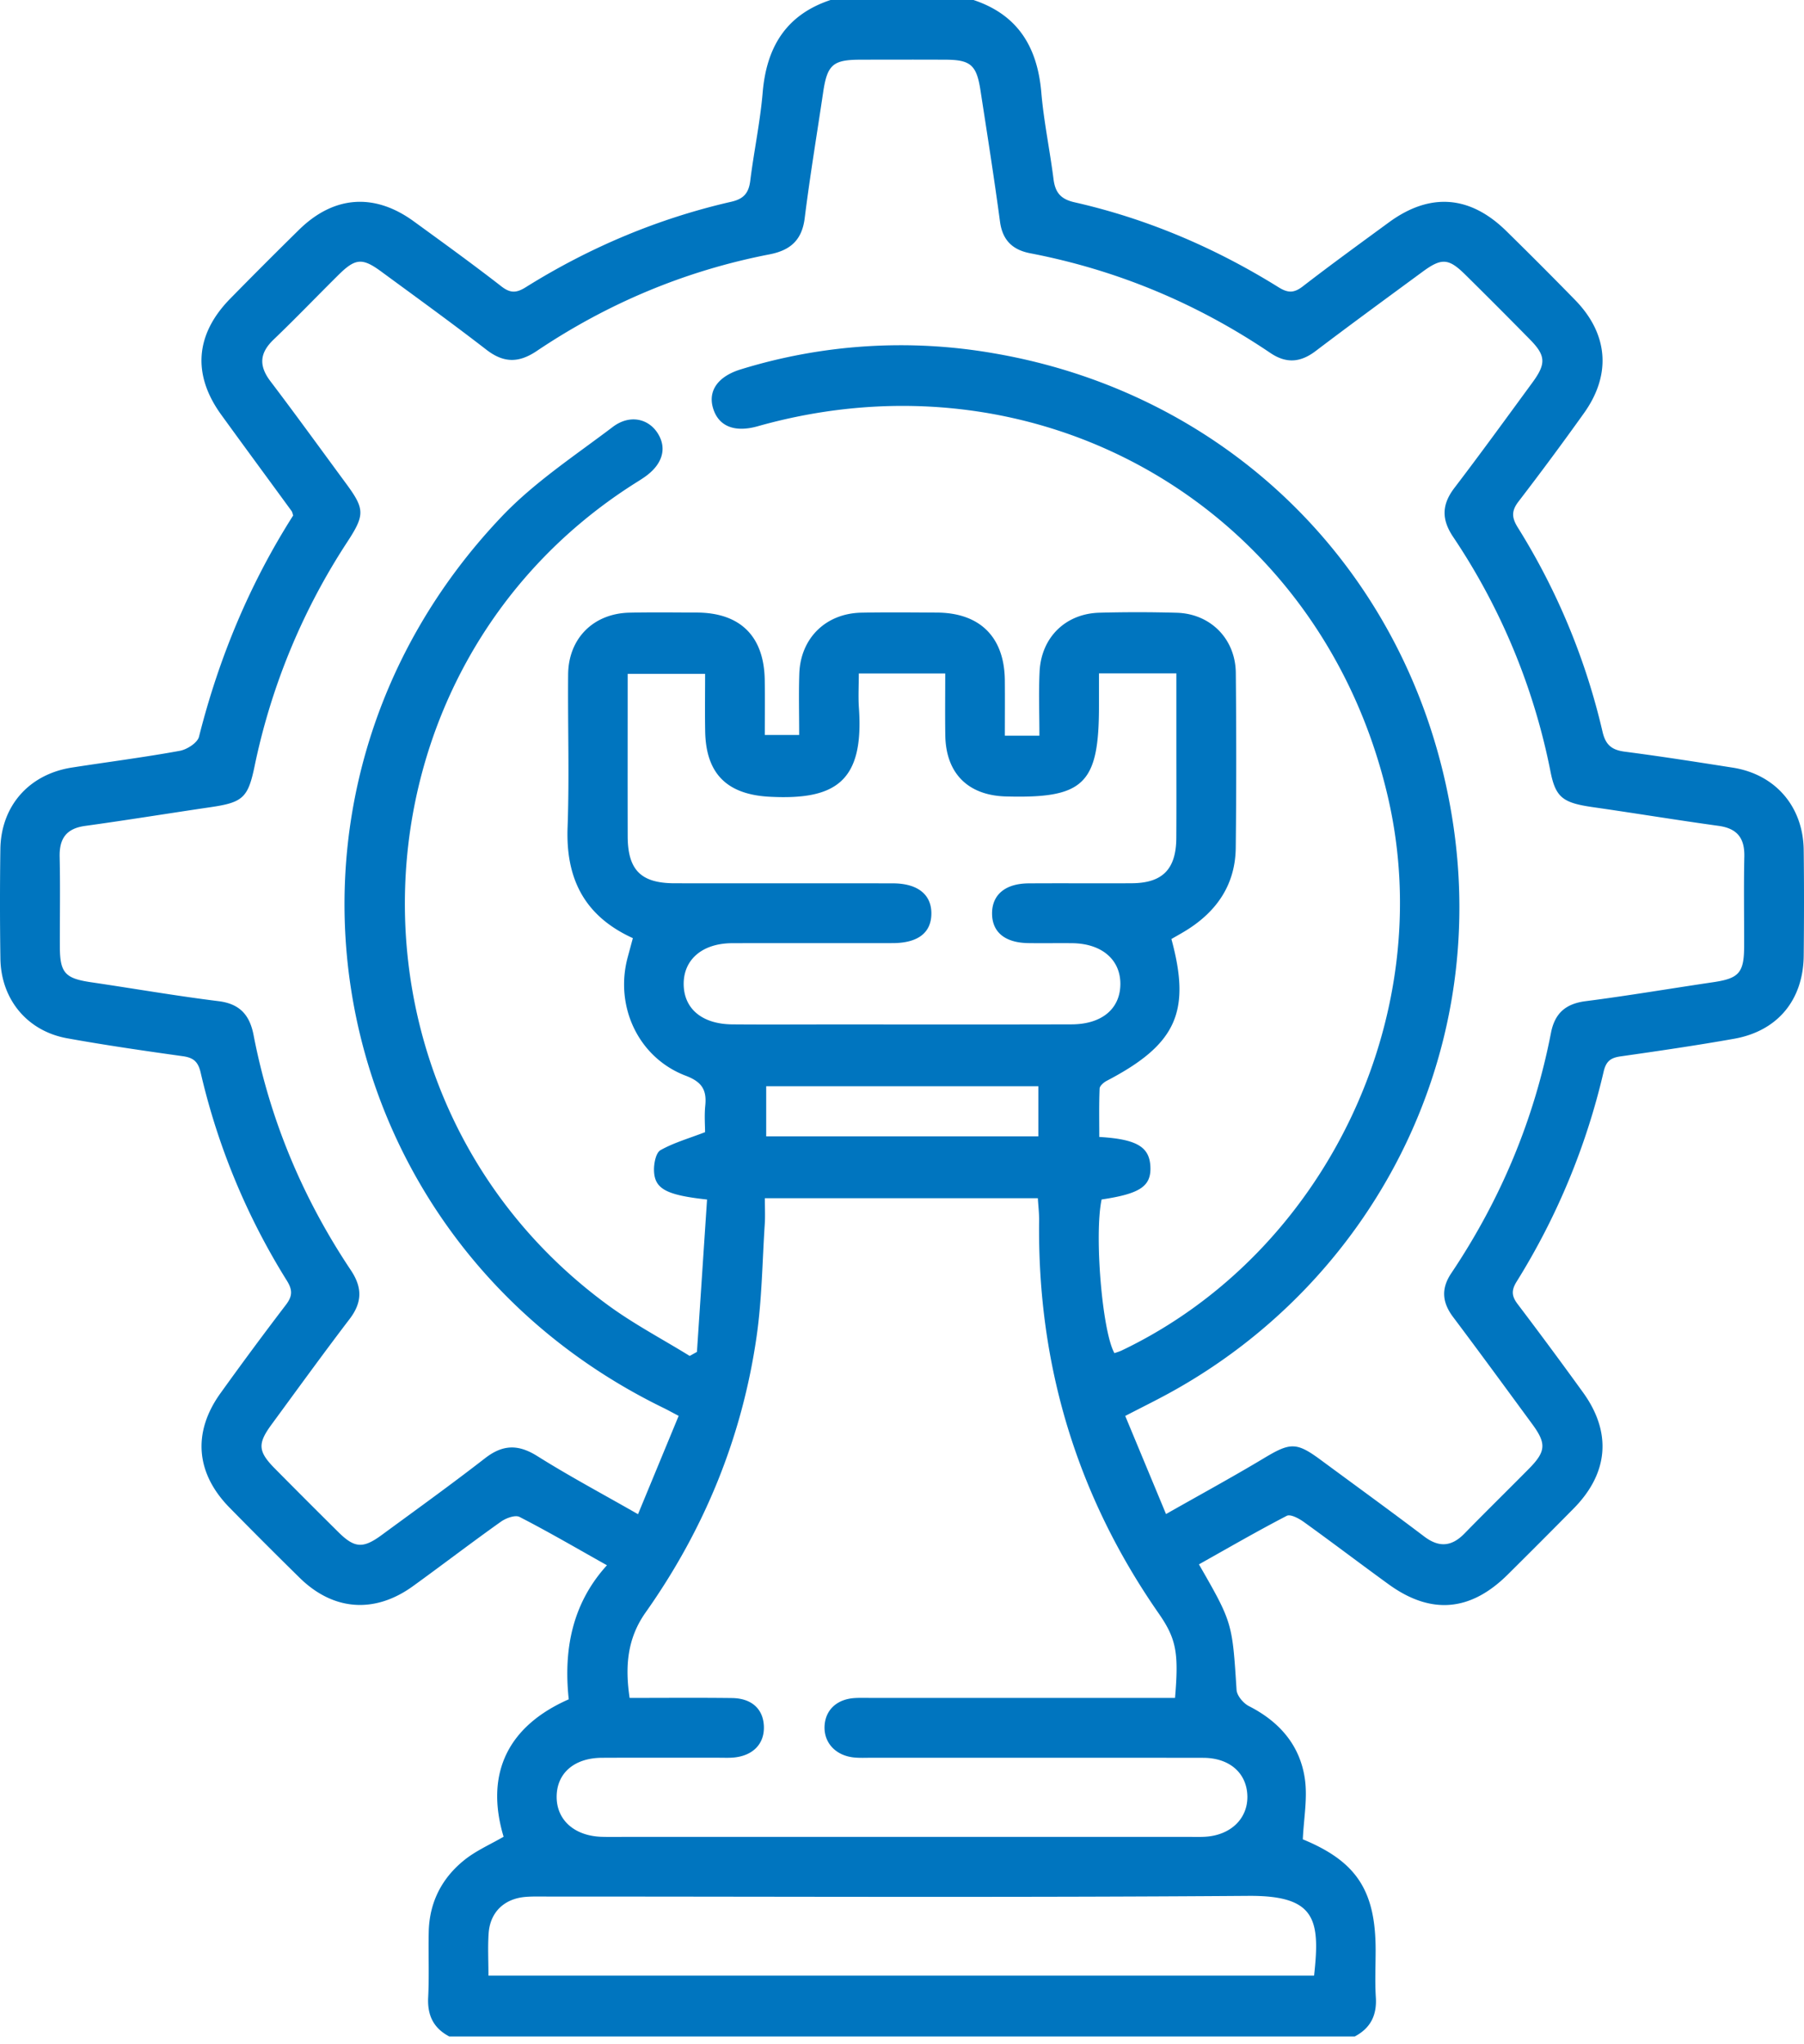 <svg width="90" height="102" fill="none" xmlns="http://www.w3.org/2000/svg"><path d="M41.435 0h7.132c2.217.736 3.19 2.353 3.383 4.613.123 1.445.426 2.875.608 4.317.084.667.348 1.005 1.051 1.164 3.633.824 7.019 2.274 10.178 4.24.471.294.773.292 1.21-.046 1.411-1.09 2.855-2.138 4.293-3.192 2.051-1.503 4.05-1.353 5.871.444a225.17 225.17 0 013.43 3.439c1.655 1.704 1.803 3.735.416 5.658a157.586 157.586 0 01-3.244 4.38c-.368.475-.346.813-.043 1.3a33.522 33.522 0 014.23 10.199c.155.663.469.906 1.109.99 1.799.233 3.591.515 5.383.796 2.127.334 3.516 1.939 3.543 4.111.022 1.753.018 3.506.001 5.26-.02 2.22-1.299 3.772-3.474 4.158-1.883.334-3.777.61-5.67.88-.491.07-.717.243-.838.76a34.601 34.601 0 01-4.339 10.475c-.274.44-.253.728.054 1.13a238.945 238.945 0 013.243 4.382c1.455 2 1.295 4.036-.453 5.81a430.018 430.018 0 01-3.29 3.298c-1.864 1.85-3.838 2.014-5.949.48-1.416-1.028-2.81-2.088-4.23-3.11-.24-.172-.66-.397-.844-.302-1.481.768-2.926 1.606-4.382 2.422 1.676 2.917 1.662 2.918 1.877 6.263.018.288.337.668.616.81 1.516.77 2.546 1.946 2.79 3.62.142.973-.055 1.996-.101 3.027 2.66 1.096 3.628 2.54 3.633 5.504.001.793-.04 1.59.01 2.38.057.895-.265 1.538-1.053 1.953h-45.17c-.789-.413-1.1-1.056-1.055-1.95.055-1.089.003-2.182.028-3.273.032-1.478.66-2.695 1.801-3.6.58-.459 1.282-.765 1.934-1.143-.967-3.235.296-5.558 3.25-6.857-.262-2.445.154-4.763 1.906-6.689-1.54-.864-2.93-1.677-4.36-2.411-.217-.112-.68.059-.93.237-1.48 1.051-2.92 2.156-4.392 3.22-1.911 1.38-3.973 1.225-5.645-.417a272.307 272.307 0 01-3.502-3.505c-1.697-1.73-1.853-3.773-.436-5.73a186.618 186.618 0 013.242-4.38c.338-.438.346-.748.054-1.216a34.096 34.096 0 01-4.3-10.379c-.128-.552-.363-.747-.896-.82-1.926-.27-3.853-.548-5.767-.894C1.357 51.446.05 49.863.02 47.83a193.577 193.577 0 01-.002-5.455c.029-2.16 1.429-3.745 3.575-4.078 1.791-.278 3.591-.508 5.374-.833.362-.065.885-.4.961-.704.993-3.938 2.532-7.635 4.698-11.04-.034-.1-.043-.172-.08-.222-1.167-1.601-2.344-3.195-3.506-4.8-1.457-2.01-1.3-4.02.452-5.803a265.9 265.9 0 013.431-3.435c1.733-1.7 3.757-1.844 5.72-.415 1.468 1.068 2.94 2.132 4.373 3.246.447.348.752.329 1.21.043 3.184-1.99 6.605-3.433 10.267-4.27.613-.141.86-.437.936-1.041.184-1.475.496-2.936.621-4.414C38.242 2.347 39.22.736 41.434 0zm10.42 36.707c0-1.092-.041-2.144.009-3.193.081-1.712 1.298-2.901 2.993-2.942a70.423 70.423 0 013.861.003c1.677.052 2.918 1.306 2.935 2.997.028 2.91.03 5.82-.003 8.73-.02 1.8-.91 3.132-2.405 4.08-.27.171-.55.323-.805.472.992 3.645.235 5.267-3.226 7.075-.15.078-.35.251-.356.388-.033.808-.016 1.618-.016 2.413 1.875.11 2.504.498 2.55 1.48.045.98-.51 1.354-2.434 1.64-.37 1.752.027 6.58.64 7.668.119-.043.246-.078.363-.134 10.118-4.835 15.81-16.655 13.287-27.59C65.942 25.47 52.003 17.258 37.8 21.269c-1.17.33-1.975-.007-2.236-.936-.239-.853.27-1.56 1.396-1.904a27.033 27.033 0 0112.624-.8C61.45 19.661 70.476 28.665 72.442 40.77c1.955 12.037-4.095 23.24-14.075 28.722-.688.378-1.394.725-2.23 1.158l2.035 4.896c1.735-.986 3.324-1.85 4.873-2.78 1.32-.794 1.626-.821 2.836.072 1.727 1.274 3.464 2.535 5.175 3.83.743.562 1.369.502 2.006-.151 1.062-1.088 2.148-2.152 3.216-3.233.849-.86.878-1.255.164-2.227-1.31-1.784-2.616-3.571-3.946-5.34-.546-.725-.61-1.416-.096-2.183 2.457-3.664 4.134-7.658 4.976-11.994.19-.979.728-1.457 1.73-1.585 2.125-.273 4.24-.633 6.36-.946 1.294-.19 1.545-.469 1.548-1.805.003-1.489-.023-2.977.009-4.465.02-.924-.357-1.404-1.286-1.532-2.09-.288-4.174-.633-6.263-.932-1.492-.214-1.862-.471-2.12-1.771A32.174 32.174 0 0072.49 26.78c-.581-.87-.562-1.609.07-2.436 1.323-1.733 2.603-3.499 3.892-5.258.69-.942.668-1.342-.125-2.148a315.176 315.176 0 00-3.22-3.228c-.838-.829-1.185-.85-2.137-.15-1.782 1.311-3.569 2.617-5.331 3.954-.757.574-1.463.638-2.263.097-3.654-2.47-7.643-4.139-11.976-4.973-.872-.167-1.384-.639-1.51-1.574-.294-2.194-.64-4.38-.977-6.568-.194-1.255-.496-1.513-1.743-1.517-1.42-.006-2.839-.004-4.259 0-1.36.002-1.642.257-1.845 1.629-.31 2.091-.658 4.178-.92 6.275-.136 1.102-.717 1.607-1.755 1.809-4.197.814-8.07 2.44-11.615 4.823-.901.606-1.652.6-2.513-.067-1.723-1.333-3.49-2.61-5.246-3.9-.945-.694-1.29-.663-2.136.175-1.08 1.07-2.132 2.168-3.23 3.22-.702.671-.747 1.305-.16 2.08 1.278 1.684 2.517 3.398 3.771 5.1.938 1.274.949 1.562.067 2.914a32.396 32.396 0 00-4.627 11.19c-.328 1.579-.584 1.812-2.194 2.048-2.088.307-4.171.647-6.262.935-.939.13-1.29.629-1.27 1.545.033 1.487.006 2.976.01 4.464.003 1.325.257 1.6 1.561 1.792 2.121.312 4.234.68 6.36.944 1.072.133 1.555.707 1.745 1.697.818 4.239 2.459 8.144 4.852 11.727.58.87.568 1.608-.064 2.437-1.322 1.733-2.6 3.5-3.89 5.258-.713.971-.68 1.352.183 2.222a422.527 422.527 0 003.153 3.156c.803.794 1.223.824 2.148.146 1.73-1.27 3.473-2.524 5.168-3.84.887-.688 1.657-.7 2.608-.102 1.584.996 3.24 1.878 5.02 2.897l2.028-4.907c-.345-.18-.542-.29-.745-.39-17.264-8.404-21.319-30.573-8.072-44.492 1.62-1.702 3.643-3.031 5.532-4.463.84-.635 1.779-.421 2.246.328.473.759.225 1.564-.678 2.186-.163.113-.332.216-.499.322-14.687 9.345-15.367 30.723-1.284 41.004 1.28.935 2.697 1.68 4.05 2.515l.362-.201.504-7.603c-2.074-.225-2.634-.542-2.647-1.48-.004-.338.098-.855.324-.983.651-.367 1.391-.578 2.224-.898 0-.335-.04-.83.009-1.315.08-.784-.154-1.189-.971-1.5-2.368-.9-3.561-3.467-2.895-5.922l.255-.944c-2.417-1.1-3.35-2.967-3.257-5.524.093-2.543.005-5.093.028-7.639.016-1.796 1.265-3.038 3.06-3.077 1.122-.024 2.245-.01 3.368-.005 2.167.011 3.35 1.188 3.38 3.373.014.913.003 1.826.003 2.734h1.715c0-1.069-.026-2.059.006-3.047.057-1.781 1.32-3.022 3.105-3.055 1.254-.024 2.51-.011 3.764-.004 2.15.011 3.367 1.229 3.385 3.383.008.914.001 1.829.001 2.76h1.722v-.002zM38.157 59.785c0 .507.022.901-.004 1.292-.122 1.878-.141 3.773-.41 5.63-.726 5.022-2.608 9.608-5.534 13.748-.927 1.311-1.027 2.71-.798 4.265 1.748 0 3.43-.015 5.11.006.98.013 1.551.545 1.588 1.398.039.889-.552 1.496-1.543 1.573-.23.018-.462.007-.693.007-1.948 0-3.896-.006-5.844.003-1.382.007-2.255.769-2.258 1.946-.003 1.158.886 1.954 2.245 1.997.462.014.924.003 1.387.003h27.832c.297 0 .595.012.89-.006 1.277-.076 2.134-.91 2.105-2.037-.03-1.141-.887-1.9-2.204-1.901-5.514-.008-11.028-.003-16.541-.004-.297 0-.597.016-.89-.015-.91-.096-1.499-.74-1.458-1.567.04-.804.614-1.342 1.504-1.397.263-.016.528-.007.792-.007h15.188c.19-2.236.072-2.94-.816-4.218-4.093-5.885-6.05-12.416-5.964-19.576.005-.377-.041-.755-.064-1.139h-13.62zm16.67-26.183v1.613c0 3.909-.743 4.632-4.644 4.525-1.892-.052-2.994-1.155-3.023-3.048-.016-1.015-.003-2.03-.003-3.087h-4.312c0 .61-.033 1.165.005 1.715.259 3.675-1.16 4.604-4.437 4.436-2.117-.108-3.196-1.12-3.233-3.27-.017-.948-.003-1.895-.003-2.862h-3.863c0 2.752-.005 5.428.001 8.104.005 1.682.66 2.341 2.336 2.344 3.63.006 7.26-.002 10.891.004 1.233.002 1.923.55 1.923 1.498 0 .96-.66 1.48-1.92 1.484-2.674.006-5.347-.004-8.02.004-1.477.005-2.418.806-2.417 2.031.002 1.234.912 2.006 2.423 2.02 1.683.014 3.366.003 5.05.003 3.96 0 7.92.007 11.88-.004 1.513-.004 2.426-.78 2.433-2.01.006-1.226-.937-2.027-2.41-2.04-.726-.007-1.452.006-2.178-.004-1.173-.016-1.816-.55-1.813-1.489.003-.93.664-1.485 1.824-1.492 1.716-.012 3.432.005 5.148-.006 1.535-.01 2.21-.7 2.22-2.261.01-1.554.003-3.108.003-4.662v-3.547h-3.861zM24.368 98.578h41.19c.313-2.816.08-4.007-3.289-3.981-11.648.087-23.297.033-34.946.034-.363 0-.727-.011-1.088.016-1.074.082-1.786.76-1.858 1.823-.046.683-.009 1.372-.009 2.108zm27.434-44.38H38.225V56.7h13.577v-2.503z" fill="#0075BF"/></svg>